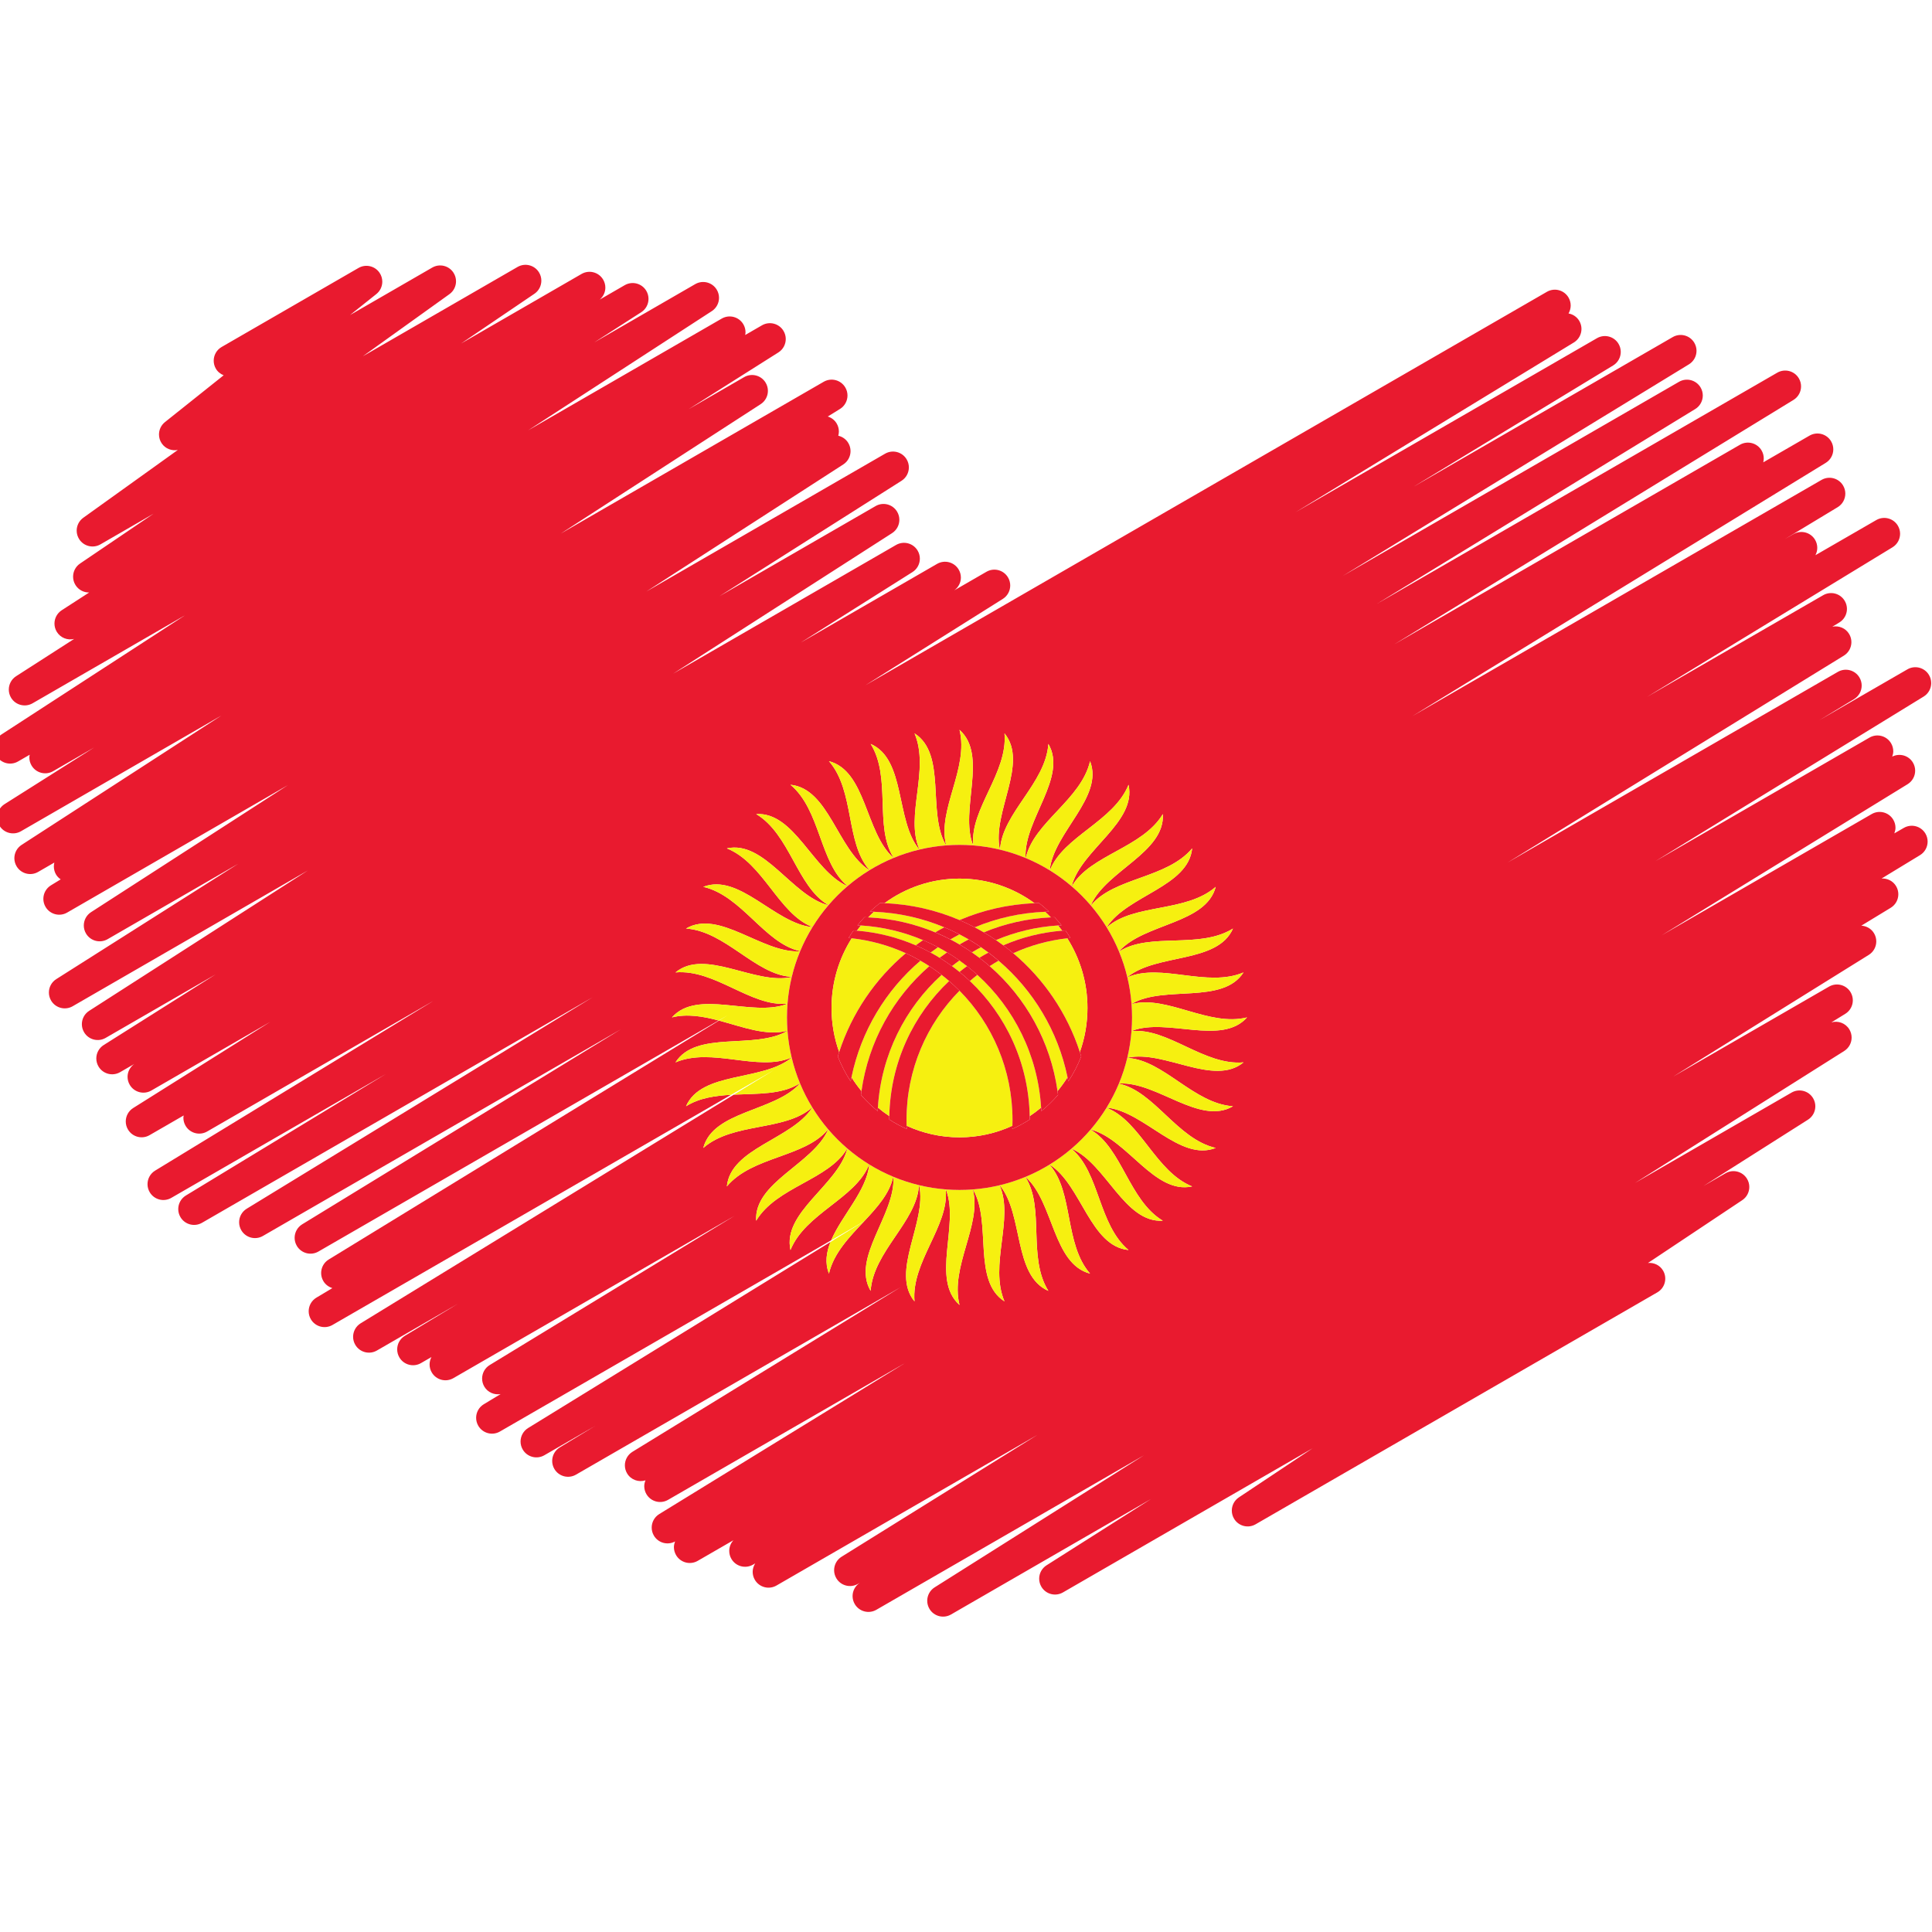 <?xml version="1.0" encoding="UTF-8"?>
<svg version="1.1" viewBox="0 0 800 800" xml:space="preserve" xmlns="http://www.w3.org/2000/svg"><defs><clipPath id="a"><path d="m0 600h600v-600h-600z"/></clipPath></defs><g transform="matrix(1.333 0 0 -1.333 0 800)"><g clip-path="url(#a)"><path d="m599.9 387.97c0 0.858-0.223 1.725-0.693 2.514-1.379 2.315-4.36 3.093-6.693 1.745 0 0-24.033-13.875-27.382-15.809 0.573 0.347 10.805 6.556 10.805 6.556 1.525 0.926 2.37 2.549 2.37 4.214 0 0.853-0.222 1.717-0.688 2.503-1.375 2.323-4.362 3.106-6.699 1.757 0 0-63.911-36.899-102.64-59.259 40.097 24.674 104.49 64.296 104.49 64.296 1.509 0.928 2.343 2.543 2.343 4.197 0 0.859-0.223 1.728-0.695 2.517-1.101 1.85-3.227 2.69-5.227 2.274 0.022 0.013 2.161 1.305 2.161 1.305 1.528 0.925 2.378 2.551 2.378 4.219 0 0.851-0.222 1.714-0.685 2.499-1.374 2.326-4.363 3.111-6.702 1.76 0 0-42.195-24.361-54.765-31.616 22.246 13.557 76.297 46.496 76.297 46.496 1.521 0.926 2.362 2.547 2.362 4.209 0 0.854-0.222 1.719-0.69 2.507-1.375 2.319-4.36 3.1-6.696 1.752 0 0-17.384-10.037-18.917-10.922 0.371 0.708 0.578 1.494 0.578 2.294 0 0.85-0.221 1.711-0.684 2.496-1.372 2.327-4.363 3.113-6.703 1.763 0 0-2.683-1.55-2.717-1.569 1.182 0.714 16.437 9.932 16.437 9.932 1.53 0.924 2.378 2.55 2.378 4.218 0 0.851-0.221 1.714-0.685 2.499-1.373 2.325-4.362 3.11-6.7 1.76 0 0-75.841-43.785-127.11-73.385 52.377 32.091 128.41 78.676 128.41 78.676 1.514 0.928 2.352 2.545 2.352 4.203 0 0.857-0.224 1.724-0.694 2.513-1.377 2.315-4.359 3.094-6.692 1.747 0 0-13.506-7.798-14.37-8.296 0.1 0.393 0.154 0.797 0.154 1.205 0 0.849-0.219 1.709-0.68 2.492-1.371 2.331-4.365 3.119-6.707 1.768 0 0-67.644-39.056-107.36-61.983 49.507 30.308 123.98 75.906 123.98 75.906 1.515 0.928 2.354 2.546 2.354 4.204 0 0.856-0.225 1.723-0.694 2.512-1.377 2.316-4.359 3.094-6.693 1.747 0 0-75.193-43.412-124.42-71.835 35.185 21.53 98.926 60.536 98.926 60.536 1.515 0.928 2.354 2.546 2.354 4.204 0 0.856-0.223 1.723-0.691 2.512-1.378 2.316-4.36 3.095-6.695 1.748 0 0-66.923-38.637-104.47-60.314 39.551 24.175 107.55 65.739 107.55 65.739 1.517 0.927 2.357 2.545 2.357 4.205 0 0.856-0.224 1.723-0.692 2.511-1.377 2.317-4.36 3.096-6.695 1.749 0 0-57.395-33.137-80.641-46.559 15.117 9.186 62.129 37.748 62.129 37.748 1.524 0.927 2.367 2.549 2.367 4.213 0 0.853-0.222 1.718-0.688 2.505-1.375 2.32-4.362 3.103-6.698 1.754 0 0-62.676-36.186-93.659-54.074 27.522 16.786 86.481 52.746 86.481 52.746 1.52 0.927 2.362 2.547 2.362 4.208 0 0.855-0.224 1.721-0.692 2.508-0.751 1.266-1.986 2.043-3.329 2.296 0.434 0.75 0.671 1.599 0.671 2.464 0 0.849-0.22 1.708-0.681 2.492-1.371 2.331-4.364 3.12-6.706 1.768 0 0-105.96-61.18-211.66-122.2 11.518 7.24 42.642 26.8 42.642 26.8 1.485 0.935 2.305 2.535 2.305 4.173 0 0.866-0.23 1.743-0.708 2.537-1.385 2.299-4.355 3.065-6.679 1.723 0 0-9.273-5.353-10-5.774 1.314 0.951 2.06 2.433 2.06 3.97 0 0.862-0.227 1.736-0.703 2.528-1.382 2.304-4.356 3.075-6.683 1.732 0 0-30.767-17.764-42.372-24.464 8.416 5.312 34.715 21.91 34.715 21.91 1.482 0.935 2.297 2.533 2.297 4.169 0 0.867-0.229 1.745-0.71 2.54-1.386 2.296-4.354 3.06-6.676 1.72 0 0-41.541-23.984-69.241-39.976 27.329 17.542 67.995 43.644 67.995 43.644 1.463 0.939 2.265 2.525 2.265 4.148 0 0.873-0.233 1.757-0.72 2.557-1.391 2.284-4.35 3.039-6.666 1.702 0 0-33.528-19.357-48.495-27.998 19.392 12.293 56.547 35.849 56.547 35.849 1.477 0.936 2.288 2.53 2.288 4.162 0 0.87-0.231 1.749-0.713 2.545-1.387 2.293-4.353 3.055-6.674 1.715 0 0-42.965-24.807-74.178-42.827 24.008 15.493 61.192 39.489 61.192 39.489 1.456 0.94 2.254 2.523 2.254 4.141 0 0.876-0.233 1.761-0.722 2.562-0.715 1.171-1.845 1.926-3.086 2.216 0.116 0.425 0.185 0.861 0.185 1.303 0 0.856-0.223 1.723-0.692 2.512-0.642 1.081-1.643 1.801-2.756 2.153 0.119 0.074 3.788 2.342 3.788 2.342 1.505 0.93 2.335 2.541 2.335 4.192 0 0.86-0.225 1.731-0.698 2.521-1.38 2.31-4.358 3.084-6.688 1.739 0 0-45.666-26.366-81.675-47.155 24.865 16.098 62.092 40.2 62.092 40.2 1.453 0.94 2.248 2.521 2.248 4.137 0 0.877-0.234 1.764-0.725 2.565-1.393 2.278-4.349 3.029-6.661 1.694 0 0-14.862-8.581-17.264-9.967 5.836 3.69 27.901 17.639 27.901 17.639 1.48 0.936 2.293 2.532 2.293 4.166 0 0.868-0.229 1.747-0.711 2.543-1.387 2.294-4.354 3.057-6.675 1.717 0 0-4.981-2.876-5.217-3.012 0.049 0.279 0.105 0.558 0.105 0.843 0 0.861-0.226 1.734-0.7 2.526-1.381 2.306-4.358 3.078-6.685 1.734 0 0-36.491-21.068-60.154-34.73 22.229 14.431 57.059 37.041 57.059 37.041 1.451 0.941 2.244 2.52 2.244 4.134 0 0.878-0.235 1.766-0.725 2.568-1.395 2.275-4.349 3.026-6.661 1.692 0 0-23.435-13.53-31.393-18.125 2.086 1.341 14.615 9.391 14.615 9.391 1.462 0.939 2.262 2.524 2.262 4.147 0 0.874-0.232 1.758-0.719 2.558-1.392 2.283-4.351 3.038-6.667 1.701 0 0-7.111-4.106-7.772-4.487 1.117 0.954 1.752 2.309 1.752 3.717 0 0.876-0.234 1.763-0.724 2.564-1.394 2.279-4.349 3.031-6.662 1.695 0 0-23.754-13.715-37.446-21.621 6.372 4.322 22.789 15.453 22.789 15.453 1.401 0.949 2.161 2.498 2.161 4.079 0 0.894-0.243 1.798-0.752 2.61-1.406 2.245-4.339 2.975-6.634 1.65 0 0-25.994-15.008-48.083-27.76 10.069 7.221 26.909 19.3 26.909 19.3 1.337 0.958 2.055 2.468 2.055 4.004 0 0.916-0.256 1.842-0.787 2.665-1.423 2.206-4.326 2.908-6.599 1.596 0 0-14.616-8.44-25.539-14.746 1.934 1.543 8.168 6.514 8.168 6.514 1.213 0.968 1.854 2.401 1.854 3.852 0 0.958-0.28 1.925-0.856 2.771-1.452 2.128-4.299 2.779-6.531 1.49l-42.521-24.551c-1.58-0.911-2.462-2.567-2.462-4.268 0-0.835 0.212-1.682 0.66-2.457 0.571-0.99 1.449-1.668 2.432-2.065-7.749-6.18-18.234-14.543-18.234-14.543-1.213-0.968-1.854-2.4-1.854-3.852 0-0.958 0.279-1.924 0.856-2.77 1.134-1.663 3.116-2.391 4.994-2.032-11.628-8.339-29.365-21.061-29.365-21.061-1.337-0.959-2.055-2.468-2.055-4.004 0-0.916 0.255-1.842 0.787-2.665 1.422-2.206 4.326-2.909 6.599-1.596 0 0 12.946 7.474 16.497 9.525-6.396-4.337-22.837-15.485-22.837-15.485-1.401-0.95-2.161-2.498-2.161-4.079 0-0.894 0.243-1.798 0.752-2.61 0.944-1.508 2.577-2.324 4.243-2.302-0.855-0.552-8.53-5.518-8.53-5.518-1.454-0.941-2.25-2.522-2.25-4.138 0-0.877 0.234-1.763 0.724-2.566 1.147-1.874 3.352-2.706 5.386-2.201-3.115-2.001-18.035-11.589-18.035-11.589-1.462-0.938-2.262-2.524-2.262-4.146 0-0.873 0.232-1.758 0.719-2.558 1.391-2.283 4.351-3.038 6.666-1.701 0 0 30.897 17.837 47.453 27.396-22.263-14.453-57.112-37.076-57.112-37.076-1.451-0.941-2.244-2.52-2.244-4.133 0-0.879 0.235-1.767 0.727-2.569 1.394-2.276 4.348-3.026 6.659-1.691 0 0 3.505 2.023 3.62 2.089-0.049-0.281-0.107-0.561-0.107-0.848 0-0.861 0.226-1.734 0.701-2.525 1.381-2.306 4.358-3.079 6.686-1.735 0 0 11.391 6.578 12.755 7.365-5.811-3.673-27.835-17.597-27.835-17.597-1.48-0.936-2.293-2.533-2.293-4.167 0-0.867 0.229-1.746 0.71-2.542 1.387-2.294 4.354-3.058 6.675-1.717 0 0 37.652 21.739 62.27 35.952-24.854-16.091-62.075-40.189-62.075-40.189-1.453-0.942-2.248-2.522-2.248-4.137 0-0.878 0.234-1.765 0.724-2.566 1.393-2.278 4.349-3.03 6.662-1.694 0 0 4.834 2.791 5.034 2.906-0.102-0.398-0.153-0.808-0.153-1.221 0-0.86 0.225-1.73 0.697-2.521 0.369-0.617 0.873-1.091 1.427-1.478-0.076-0.047-3.031-1.854-3.031-1.854-1.516-0.927-2.355-2.546-2.355-4.205 0-0.855 0.223-1.722 0.692-2.51 1.377-2.317 4.361-3.096 6.694-1.749 0 0 40.658 23.474 68.607 39.611-23.996-15.486-61.173-39.477-61.173-39.477-1.457-0.941-2.255-2.523-2.255-4.142 0-0.875 0.234-1.761 0.723-2.562 1.393-2.28 4.35-3.033 6.663-1.698 0 0 29.431 16.993 40.609 23.446-19.394-12.295-56.549-35.85-56.549-35.85-1.477-0.935-2.288-2.531-2.288-4.164 0-0.867 0.23-1.748 0.712-2.545 1.387-2.291 4.354-3.053 6.674-1.713 0 0 43.145 24.909 73.065 42.184-27.297-17.52-67.945-43.612-67.945-43.612-1.463-0.939-2.265-2.525-2.265-4.148 0-0.873 0.232-1.758 0.72-2.557 1.391-2.285 4.35-3.039 6.666-1.703 0 0 26.117 15.078 34.167 19.727-8.44-5.326-34.769-21.945-34.769-21.945-1.482-0.936-2.297-2.534-2.297-4.168 0-0.868 0.229-1.747 0.71-2.541 1.386-2.295 4.354-3.059 6.676-1.719 0 0 4.247 2.453 4.393 2.537-1.322-0.951-2.07-2.438-2.07-3.979 0-0.863 0.226-1.736 0.702-2.527 1.382-2.305 4.357-3.076 6.684-1.732 0 0 28.072 16.207 36.965 21.341-11.502-7.228-42.607-26.777-42.607-26.777-1.486-0.934-2.304-2.535-2.304-4.174 0-0.865 0.228-1.742 0.707-2.535 1.385-2.299 4.355-3.066 6.679-1.723 0 0 10.107 5.836 10.608 6.123-0.036-0.24-0.093-0.478-0.093-0.722 0-0.85 0.22-1.709 0.681-2.492 1.37-2.33 4.364-3.119 6.706-1.768 0 0 50.942 29.41 70.443 40.668-27.594-16.828-86.611-52.824-86.611-52.824-1.52-0.926-2.361-2.547-2.361-4.207 0-0.856 0.223-1.723 0.691-2.51 1.376-2.318 4.361-3.1 6.695-1.75 0 0 49.763 28.73 66.65 38.48-15.116-9.185-62.124-37.746-62.124-37.746-1.524-0.925-2.368-2.548-2.368-4.211 0-0.853 0.222-1.718 0.688-2.505 1.375-2.323 4.362-3.104 6.698-1.754 0 0 74.34 42.92 121.37 70.074-39.514-24.154-107.49-65.705-107.49-65.705-1.517-0.926-2.356-2.545-2.356-4.205 0-0.856 0.223-1.721 0.691-2.51 1.377-2.316 4.361-3.098 6.695-1.748 0 0 69.506 40.127 111.21 64.205-35.229-21.557-98.999-60.58-98.999-60.58-1.517-0.93-2.355-2.547-2.355-4.205 0-0.858 0.224-1.723 0.692-2.512 1.378-2.316 4.361-3.096 6.694-1.748 0 0 73.411 42.383 124.32 71.777-4.864 1.286-9.758 2.145-14.495 0.961 7.94 8.934 24.813 0 35.731 4.168 0.057 0.022 0.109 0.037 0.166 0.059 0 0.019 3e-3 0.039 4e-3 0.059-0.055-4e-3 -0.107-0.014-0.162-0.018-11.218-1.037-22.41 10.784-34.639 9.705 9.239 7.582 24.507-3.881 35.943-1.473 0.057 0.014 0.109 0.02 0.165 0.032 5e-3 0.019 0.01 0.041 0.015 0.06-0.054 2e-3 -0.103 2e-3 -0.157 6e-3 -11.242 0.731-20.446 14.157-32.694 15.005 10.312 6.042 23.599-7.667 35.27-7.076 0.058 2e-3 0.109 2e-3 0.166 4e-3 7e-3 0.019 0.015 0.038 0.023 0.057-0.051 0.011-0.1 0.019-0.151 0.03-10.99 2.481-17.98 17.182-29.944 19.937 11.13 4.353 22.109-11.266 33.729-12.508 0.059-6e-3 0.112-0.016 0.17-0.023 0.011 0.017 0.022 0.034 0.033 0.051-0.051 0.021-0.1 0.035-0.151 0.056-10.466 4.169-15.071 19.782-26.457 24.374 11.674 2.56 20.075-14.584 31.357-17.629 0.06-0.017 0.113-0.034 0.172-0.051 0.013 0.015 0.025 0.03 0.038 0.044-0.049 0.028-0.097 0.053-0.146 0.082-9.685 5.754-11.791 21.897-22.318 28.213 11.931 0.703 17.546-17.545 28.213-22.317 0.058-0.026 0.107-0.053 0.162-0.078 0.015 0.013 0.03 0.025 0.046 0.038-0.044 0.035-0.088 0.067-0.132 0.103-8.666 7.2-8.22 23.472-17.63 31.357 11.894-1.173 14.585-20.073 24.375-26.457 0.05-0.031 0.092-0.064 0.141-0.096 0.017 0.01 0.034 0.021 0.051 0.031-0.036 0.041-0.073 0.076-0.108 0.118-7.433 8.466-4.447 24.468-12.507 33.729 11.563-3.02 11.265-22.11 19.936-29.944 0.042-0.04 0.078-0.076 0.12-0.114 0.019 7e-3 0.038 0.015 0.056 0.023-0.028 0.043-0.057 0.084-0.085 0.128-6.017 9.525-0.565 24.863-7.077 35.271 10.949-4.792 7.668-23.599 15.006-32.694 0.036-0.045 0.066-0.088 0.102-0.133 0.019 4e-3 0.04 0.01 0.059 0.014-0.021 0.049-0.045 0.092-0.065 0.142-4.453 10.348 3.332 24.645-1.472 35.943 10.064-6.445 3.881-24.508 9.707-34.639 0.03-0.053 0.054-0.102 0.083-0.154 0.021 2e-3 0.039 3e-3 0.06 5e-3 -0.015 0.054-0.032 0.102-0.044 0.157-2.781 10.917 7.145 23.821 4.168 35.731 8.932-7.941 0-24.814 4.169-35.731 0.021-0.057 0.037-0.11 0.058-0.166 0.02-1e-3 0.039-4e-3 0.059-6e-3 -5e-3 0.056-0.014 0.108-0.02 0.164-1.036 11.218 10.785 22.409 9.707 34.639 7.581-9.24-3.882-24.508-1.472-35.943 0.012-0.058 0.019-0.109 0.031-0.165 0.019-5e-3 0.039-0.01 0.059-0.015 3e-3 0.053 2e-3 0.104 6e-3 0.157 0.731 11.242 14.158 20.445 15.006 32.694 6.042-10.313-7.667-23.599-7.076-35.271 2e-3 -0.057 2e-3 -0.108 4e-3 -0.165 0.019-8e-3 0.037-0.015 0.057-0.024 0.01 0.051 0.017 0.1 0.03 0.152 2.48 10.989 17.181 17.979 19.936 29.944 4.354-11.131-11.265-22.11-12.507-33.729-7e-3 -0.059-0.016-0.112-0.023-0.171 0.017-0.01 0.034-0.021 0.051-0.031 0.02 0.05 0.035 0.099 0.056 0.149 4.167 10.467 19.783 15.072 24.374 26.457 2.559-11.674-14.584-20.073-17.63-31.357-0.016-0.06-0.035-0.112-0.05-0.171 0.014-0.014 0.03-0.025 0.044-0.038 0.028 0.049 0.053 0.097 0.082 0.146 5.754 9.684 21.896 11.79 28.213 22.317 0.702-11.93-17.546-17.545-22.319-28.213-0.025-0.057-0.051-0.106-0.076-0.162 0.012-0.015 0.025-0.029 0.037-0.045 0.035 0.045 0.068 0.088 0.104 0.132 7.199 8.666 23.472 8.22 31.356 17.629-1.173-11.894-20.073-14.584-26.455-24.374-0.033-0.051-0.065-0.092-0.097-0.141 0.01-0.017 0.021-0.034 0.032-0.052 0.039 0.036 0.076 0.074 0.116 0.109 8.467 7.432 24.469 4.447 33.729 12.508-3.019-11.565-22.109-11.266-29.944-19.937-0.039-0.042-0.076-0.078-0.113-0.119 7e-3 -0.02 0.014-0.038 0.022-0.058 0.044 0.029 0.084 0.058 0.128 0.086 9.526 6.017 24.864 0.565 35.271 7.076-4.79-10.948-23.599-7.667-32.694-15.005-0.046-0.037-0.088-0.066-0.132-0.102 3e-3 -0.019 8e-3 -0.041 0.013-0.06 0.048 0.021 0.093 0.045 0.143 0.064 10.348 4.454 24.644-3.33 35.943 1.473-6.445-10.064-24.509-3.881-34.639-9.705-0.054-0.031-0.102-0.055-0.156-0.084 3e-3 -0.02 5e-3 -0.039 6e-3 -0.059 0.053 0.014 0.103 0.03 0.157 0.043 10.918 2.78 23.822-7.146 35.731-4.168-7.941-8.933-24.813 0-35.731-4.17-0.057-0.019-0.109-0.037-0.165-0.058-3e-3 -0.02-5e-3 -0.039-6e-3 -0.059 0.056 6e-3 0.108 0.014 0.164 0.02 11.217 1.037 22.409-10.785 34.639-9.707-9.241-7.58-24.509 3.883-35.943 1.472-0.058-0.011-0.109-0.019-0.165-0.031-6e-3 -0.019-0.01-0.039-0.015-0.058 0.053-4e-3 0.104-2e-3 0.156-6e-3 11.243-0.731 20.446-14.158 32.694-15.008-10.312-6.041-23.599 7.668-35.271 7.078-0.056-2e-3 -0.108-2e-3 -0.165-4e-3 -7e-3 -0.019-0.014-0.037-0.023-0.057 0.051-0.011 0.099-0.017 0.151-0.031 10.989-2.48 17.981-17.181 29.944-19.935-11.13-4.354-22.109 11.265-33.729 12.508-0.06 5e-3 -0.112 0.015-0.17 0.021-0.011-0.016-0.021-0.033-0.032-0.051 0.051-0.019 0.099-0.035 0.151-0.054 10.466-4.17 15.071-19.784 26.455-24.375-11.674-2.561-20.073 14.585-31.356 17.63-0.061 0.016-0.112 0.034-0.171 0.051-0.014-0.015-0.026-0.031-0.038-0.045 0.049-0.029 0.097-0.052 0.144-0.082 9.686-5.756 11.791-21.896 22.319-28.213-11.931-0.703-17.546 17.545-28.213 22.317-0.057 0.027-0.107 0.052-0.162 0.078-0.015-0.012-0.031-0.026-0.045-0.037 0.043-0.037 0.088-0.069 0.131-0.104 8.667-7.199 8.22-23.472 17.63-31.357-11.894 1.172-14.584 20.074-24.374 26.457-0.05 0.031-0.092 0.064-0.141 0.096-0.018-0.01-0.034-0.02-0.052-0.032 0.036-0.039 0.071-0.076 0.109-0.117 7.432-8.465 4.447-24.469 12.507-33.728-11.564 3.019-11.265 22.107-19.936 29.943-0.042 0.039-0.078 0.076-0.12 0.113-0.02-6e-3 -0.038-0.013-0.058-0.021 0.028-0.045 0.059-0.084 0.087-0.129 6.016-9.526 0.564-24.863 7.076-35.272-10.949 4.793-7.667 23.6-15.006 32.696-0.037 0.045-0.066 0.088-0.101 0.132-0.021-5e-3 -0.04-9e-3 -0.06-0.015 0.021-0.047 0.044-0.092 0.065-0.141 4.453-10.347-3.331-24.644 1.472-35.943-10.064 6.445-3.882 24.508-9.707 34.639-0.03 0.052-0.053 0.101-0.083 0.154-0.019-2e-3 -0.039-4e-3 -0.059-6e-3 0.014-0.053 0.031-0.102 0.045-0.156 2.778-10.918-7.147-23.821-4.169-35.731-8.933 7.94 0 24.813-4.168 35.731-0.023 0.056-0.038 0.109-0.059 0.166-0.02 2e-3 -0.04 4e-3 -0.059 6e-3 5e-3 -0.057 0.013-0.108 0.019-0.164 1.036-11.217-10.785-22.409-9.707-34.639-7.581 9.24 3.881 24.508 1.472 35.943-0.012 0.057-0.019 0.108-0.031 0.164-0.019 6e-3 -0.04 0.01-0.059 0.016-3e-3 -0.053-3e-3 -0.104-6e-3 -0.156-0.731-11.243-14.158-20.448-15.006-32.696-6.042 10.313 7.668 23.6 7.077 35.272-3e-3 0.056-2e-3 0.109-5e-3 0.166-0.018 6e-3 -0.038 0.014-0.056 0.023-0.011-0.05-0.019-0.099-0.03-0.152-1.156-5.119-4.965-9.373-8.982-13.664 1e-3 0 2e-3 2e-3 3e-3 2e-3 -1e-3 0-2e-3 -2e-3 -4e-3 -2e-3 -4.604-4.918-9.482-9.891-10.953-16.279-1.286 3.285-0.83 6.556 0.481 9.834-39.862-24.528-93.938-57.803-93.938-57.803-1.509-0.93-2.344-2.543-2.344-4.197 0-0.86 0.225-1.729 0.696-2.518 1.379-2.313 4.359-3.088 6.69-1.742 0 0 14.704 8.488 15.898 9.178-0.602-0.366-11.09-6.731-11.09-6.731-1.526-0.924-2.371-2.549-2.371-4.213 0-0.853 0.222-1.717 0.687-2.504 1.375-2.322 4.362-3.105 6.699-1.756 0 0 63.966 36.932 100.87 58.237-27.691-16.994-83.326-51.139-83.326-51.139-1.513-0.93-2.349-2.545-2.349-4.201 0-0.858 0.224-1.725 0.693-2.514 1.191-2 3.574-2.826 5.706-2.152-0.228-0.578-0.383-1.18-0.383-1.803 0-0.851 0.221-1.715 0.685-2.5 1.373-2.324 4.363-3.109 6.701-1.76 0 0 50.882 29.375 73.699 42.549-24.432-15.012-76.425-46.961-76.425-46.961-1.511-0.929-2.346-2.543-2.346-4.199 0-0.857 0.224-1.727 0.694-2.516 1.357-2.275 4.262-3.048 6.576-1.791-0.219-0.566-0.369-1.158-0.369-1.767 0-0.852 0.221-1.715 0.686-2.5 1.373-2.326 4.362-3.111 6.7-1.76 0 0 10.471 6.045 11.101 6.408-0.84-0.916-1.3-2.105-1.3-3.324 0-0.853 0.222-1.719 0.688-2.506 1.374-2.32 4.361-3.101 6.697-1.754 0 0 0.684 0.395 0.686 0.397-0.501-0.791-0.792-1.697-0.792-2.629 0-0.854 0.222-1.719 0.689-2.506 1.375-2.32 4.362-3.102 6.697-1.754 0 0 51.572 29.775 81.051 46.795-19.001-11.822-60.817-37.844-60.817-37.844-1.498-0.931-2.323-2.539-2.323-4.185 0-0.862 0.227-1.735 0.702-2.528 1.382-2.304 4.356-3.076 6.684-1.73 0 0 0.607 0.35 0.61 0.351-1.452-0.939-2.262-2.511-2.262-4.13 0-0.86 0.224-1.727 0.695-2.518 1.378-2.312 4.359-3.088 6.691-1.742 0 0 49.865 28.789 83.146 48.004-23.356-14.737-65.045-41.037-65.045-41.037-1.482-0.936-2.297-2.534-2.297-4.168 0-0.868 0.229-1.746 0.709-2.541 1.386-2.297 4.355-3.061 6.677-1.719 0 0 39.886 23.029 62.126 35.871-7.828-4.969-32.45-20.592-32.45-20.592-1.476-0.937-2.287-2.531-2.287-4.162 0-0.869 0.231-1.75 0.713-2.547 1.388-2.291 4.353-3.053 6.674-1.713 0 0 41.473 23.946 77.536 44.766-5.89-3.922-22.888-15.244-22.888-15.244-1.421-0.945-2.193-2.508-2.193-4.102 0-0.888 0.239-1.785 0.74-2.592 1.401-2.259 4.343-2.998 6.644-1.668l124.8 72.049c2.355 1.36 3.162 4.371 1.802 6.725-0.99 1.717-2.857 2.574-4.71 2.406 9.159 6.102 29.283 19.506 29.283 19.506 1.421 0.945 2.195 2.508 2.195 4.102 0 0.886-0.24 1.785-0.742 2.591-1.401 2.26-4.342 2.996-6.644 1.668 0 0-6.406-3.699-6.835-3.947 7.826 4.967 32.443 20.588 32.443 20.588 1.476 0.936 2.287 2.529 2.287 4.16 0 0.871-0.23 1.75-0.714 2.547-1.387 2.291-4.352 3.053-6.672 1.713 0 0-34.092-19.684-48.612-28.066 23.313 14.707 64.972 40.992 64.972 40.992 1.482 0.933 2.298 2.531 2.298 4.168 0 0.867-0.23 1.744-0.71 2.539-1.177 1.949-3.488 2.779-5.582 2.172 0.123 0.074 4.321 2.658 4.321 2.658 1.51 0.929 2.345 2.543 2.345 4.197 0 0.857-0.225 1.727-0.695 2.518-1.379 2.312-4.36 3.088-6.692 1.742 0 0-35.549-20.526-48.435-27.965 18.983 11.812 60.786 37.825 60.786 37.825 1.497 0.932 2.322 2.539 2.322 4.185 0 0.862-0.226 1.736-0.701 2.528-0.869 1.449-2.372 2.264-3.944 2.355 0.469 0.286 9.13 5.554 9.13 5.554 1.523 0.927 2.366 2.548 2.366 4.211 0 0.854-0.222 1.719-0.689 2.506-0.97 1.635-2.737 2.479-4.515 2.378 0.761 0.463 11.936 7.258 11.936 7.258 1.524 0.925 2.367 2.548 2.367 4.211 0 0.854-0.221 1.718-0.688 2.506-1.375 2.32-4.362 3.103-6.699 1.753 0 0-2.909-1.68-2.954-1.706 0.212 0.559 0.359 1.142 0.359 1.744 0 0.852-0.22 1.713-0.685 2.5-1.374 2.324-4.362 3.108-6.701 1.759 0 0-46.564-26.884-65.272-37.685 24.431 15.012 76.423 46.96 76.423 46.96 1.51 0.929 2.346 2.544 2.346 4.199 0 0.858-0.224 1.726-0.694 2.515-1.328 2.23-4.138 3.004-6.429 1.854 0.19 0.531 0.322 1.082 0.322 1.65 0 0.851-0.22 1.712-0.684 2.499-1.372 2.325-4.363 3.11-6.701 1.76 0 0-47.471-27.407-66.517-38.403 27.698 16.999 83.341 51.147 83.341 51.147 1.512 0.928 2.348 2.544 2.348 4.201" fill="#e91a2f"/><path d="m245.79 271.51c0.045 0.035 0.088 0.066 0.133 0.101-5e-3 0.02-0.01 0.039-0.015 0.059-0.048-0.02-0.093-0.043-0.141-0.065-10.349-4.453-24.646 3.332-35.943-1.472 6.445 10.064 24.507 3.883 34.639 9.707 0.053 0.029 0.101 0.054 0.154 0.084-2e-3 0.019-4e-3 0.039-6e-3 0.058-0.053-0.013-0.102-0.029-0.156-0.045-6.542-1.664-13.797 1.231-21.124 3.18-49.416-30.254-121.22-74.213-121.22-74.213-1.515-0.929-2.354-2.547-2.354-4.203 0-0.857 0.224-1.724 0.693-2.514 0.649-1.089 1.663-1.82 2.789-2.166-0.11-0.066-4.958-2.97-4.958-2.97-1.539-0.922-2.394-2.553-2.394-4.229 0-0.847 0.22-1.707 0.681-2.492 1.37-2.33 4.364-3.119 6.705-1.768 0 0 68.406 39.497 123.85 71.502-5.003-0.281-9.901-0.98-14.025-3.562 4.792 10.951 23.599 7.668 32.694 15.008" fill="#e91a2f"/><path d="m270.01 238.25c6e-3 0.061 0.015 0.111 0.022 0.17-0.017 0.012-0.034 0.022-0.051 0.033-0.02-0.051-0.035-0.099-0.055-0.15-4.17-10.467-19.783-15.072-24.375-26.457-2.56 11.674 14.585 20.074 17.63 31.357 0.016 0.061 0.034 0.112 0.051 0.172-0.015 0.012-0.03 0.025-0.045 0.037-0.028-0.049-0.052-0.095-0.082-0.146-5.754-9.684-21.896-11.789-28.213-22.317-0.702 11.93 17.546 17.545 22.318 28.213 0.026 0.057 0.053 0.106 0.078 0.162-0.013 0.014-0.025 0.03-0.038 0.045-0.036-0.045-0.067-0.088-0.104-0.131-7.199-8.666-23.471-8.22-31.357-17.63 1.173 11.894 20.075 14.585 26.457 24.375 0.032 0.048 0.065 0.091 0.097 0.14-0.01 0.018-0.021 0.033-0.032 0.051-0.04-0.035-0.077-0.072-0.117-0.107-8.466-7.434-24.468-4.448-33.729-12.508 3.019 11.564 22.109 11.265 29.944 19.935 0.038 0.045 0.075 0.078 0.114 0.121-8e-3 0.02-0.015 0.037-0.023 0.057-0.044-0.027-0.084-0.057-0.129-0.086-5.541-3.5-13.05-3.121-20.411-3.471-51.119-31.322-115.92-71.023-115.92-71.023-1.515-0.928-2.353-2.545-2.353-4.203 0-0.856 0.225-1.723 0.694-2.512 1.377-2.316 4.359-3.094 6.693-1.748 0 0 22.61 13.055 25.267 14.59-1.202-0.729-16.582-10.02-16.582-10.02-1.53-0.924-2.378-2.55-2.378-4.218 0-0.852 0.221-1.715 0.685-2.5 1.373-2.325 4.363-3.11 6.701-1.76 0 0 3.21 1.853 3.258 1.881-0.372-0.709-0.579-1.494-0.579-2.295 0-0.852 0.22-1.713 0.684-2.498 1.372-2.326 4.363-3.114 6.702-1.762 0 0 59.901 34.584 87.397 50.459-22.146-13.498-76.105-46.381-76.105-46.381-1.521-0.926-2.362-2.547-2.362-4.209 0-0.853 0.222-1.719 0.69-2.508 1.068-1.8 3.108-2.638 5.06-2.304-0.13-0.079-5.229-3.159-5.229-3.159-1.53-0.923-2.378-2.55-2.378-4.218 0-0.852 0.221-1.715 0.685-2.5 1.373-2.325 4.363-3.11 6.701-1.76 0 0 58.702 33.891 102.91 59.412 3.269 7.66 10.953 15.363 11.809 23.371" fill="#e91a2f"/><path d="m302.28 337.54c-0.021 0.056-0.037 0.109-0.058 0.166-4.169 10.917 4.763 27.79-4.169 35.731 2.977-11.91-6.949-24.814-4.168-35.731 0.012-0.055 0.029-0.103 0.044-0.157 1.361 0.103 2.736 0.157 4.124 0.157 1.423 0 2.832-0.057 4.227-0.166" fill="#f6f010"/><path d="m310.56 336.39c-2.41 11.435 9.053 26.703 1.472 35.943 1.078-12.23-10.743-23.421-9.707-34.639 6e-3 -0.056 0.015-0.108 0.02-0.164 2.816-0.222 5.569-0.664 8.246-1.305-0.012 0.056-0.019 0.107-0.031 0.165" fill="#f6f010"/><path d="m318.58 333.79c-0.591 11.672 13.118 24.958 7.076 35.271-0.848-12.249-14.275-21.452-15.006-32.694-4e-3 -0.053-3e-3 -0.104-6e-3 -0.157 2.735-0.658 5.387-1.525 7.94-2.585-2e-3 0.057-2e-3 0.108-4e-3 0.165" fill="#f6f010"/><path d="m326.1 329.97c1.242 11.619 16.861 22.598 12.507 33.729-2.755-11.965-17.456-18.955-19.936-29.944-0.013-0.052-0.02-0.101-0.03-0.152 2.587-1.077 5.072-2.351 7.436-3.804 7e-3 0.059 0.016 0.112 0.023 0.171" fill="#f6f010"/><path d="m332.93 325.02c3.046 11.284 20.189 19.683 17.63 31.357-4.591-11.385-20.207-15.99-24.374-26.457-0.021-0.05-0.036-0.099-0.056-0.149 2.38-1.468 4.636-3.114 6.75-4.922 0.015 0.059 0.034 0.111 0.05 0.171" fill="#f6f010"/><path d="m338.82 318.9c0.025 0.056 0.051 0.105 0.076 0.162 4.773 10.668 23.021 16.283 22.319 28.213-6.317-10.527-22.459-12.633-28.213-22.317-0.029-0.049-0.054-0.097-0.082-0.146 2.117-1.815 4.089-3.793 5.9-5.912" fill="#f6f010"/><path d="m343.87 312.24c6.382 9.79 25.282 12.48 26.455 24.374-7.884-9.409-24.157-8.963-31.356-17.629-0.036-0.044-0.069-0.087-0.104-0.132 1.805-2.116 3.447-4.373 4.908-6.754 0.032 0.049 0.064 0.09 0.097 0.141" fill="#f6f010"/><path d="m347.7 304.73c7.835 8.671 26.925 8.372 29.944 19.937-9.26-8.061-25.262-5.076-33.729-12.508-0.04-0.035-0.077-0.073-0.116-0.109 1.447-2.365 2.715-4.852 3.788-7.439 0.037 0.041 0.074 0.077 0.113 0.119" fill="#f6f010"/><path d="m350.32 296.71c9.095 7.338 27.904 4.057 32.694 15.005-10.407-6.511-25.745-1.059-35.271-7.076-0.044-0.028-0.084-0.057-0.128-0.086 1.056-2.555 1.918-5.21 2.573-7.945 0.044 0.036 0.086 0.065 0.132 0.102" fill="#f6f010"/><path d="m351.64 288.38c10.13 5.824 28.194-0.359 34.639 9.705-11.299-4.803-25.595 2.981-35.943-1.473-0.05-0.019-0.095-0.043-0.143-0.064 0.636-2.68 1.075-5.434 1.291-8.252 0.054 0.029 0.102 0.053 0.156 0.084" fill="#f6f010"/><path d="m351.49 279.88c0.056 0.021 0.108 0.039 0.165 0.058 10.918 4.17 27.79-4.763 35.731 4.17-11.909-2.978-24.813 6.948-35.731 4.168-0.054-0.013-0.104-0.029-0.157-0.043 0.105-1.361 0.157-2.738 0.157-4.125 0-1.423-0.056-2.832-0.165-4.228" fill="#f6f010"/><path d="m350.34 271.61c11.434 2.411 26.702-9.052 35.943-1.472-12.23-1.078-23.422 10.744-34.639 9.707-0.056-6e-3 -0.108-0.014-0.164-0.02-0.222-2.816-0.665-5.568-1.305-8.246 0.056 0.012 0.107 0.02 0.165 0.031" fill="#f6f010"/><path d="m347.74 263.58c11.672 0.59 24.959-13.119 35.271-7.078-12.248 0.85-21.451 14.277-32.694 15.008-0.052 4e-3 -0.103 2e-3 -0.156 6e-3 -0.659-2.735-1.525-5.387-2.586-7.94 0.057 2e-3 0.109 2e-3 0.165 4e-3" fill="#f6f010"/><path d="m343.92 256.06c11.62-1.243 22.599-16.862 33.729-12.508-11.963 2.754-18.955 17.455-29.944 19.935-0.052 0.014-0.1 0.02-0.151 0.031-1.077-2.587-2.351-5.072-3.804-7.437 0.058-6e-3 0.11-0.016 0.17-0.021" fill="#f6f010"/><path d="m338.97 249.23c11.283-3.045 19.682-20.191 31.356-17.63-11.384 4.591-15.989 20.205-26.455 24.375-0.052 0.019-0.1 0.035-0.151 0.054-1.466-2.379-3.113-4.635-4.921-6.748 0.059-0.017 0.11-0.035 0.171-0.051" fill="#f6f010"/><path d="m332.84 243.34c0.055-0.026 0.105-0.051 0.162-0.078 10.667-4.772 16.282-23.02 28.213-22.317-10.528 6.317-12.633 22.457-22.319 28.213-0.047 0.03-0.095 0.053-0.144 0.082-1.816-2.117-3.793-4.09-5.912-5.9" fill="#f6f010"/><path d="m326.05 238.4c0.049-0.032 0.091-0.065 0.141-0.096 9.79-6.383 12.48-25.285 24.374-26.457-9.41 7.885-8.963 24.158-17.63 31.357-0.043 0.035-0.088 0.067-0.131 0.104-2.116-1.805-4.374-3.448-6.754-4.908" fill="#f6f010"/><path d="m318.55 234.57c0.042-0.037 0.078-0.074 0.12-0.113 8.671-7.836 8.372-26.924 19.936-29.943-8.06 9.259-5.075 25.263-12.507 33.728-0.038 0.041-0.073 0.078-0.109 0.117-2.365-1.447-4.851-2.715-7.44-3.789" fill="#f6f010"/><path d="m310.55 231.98c0.035-0.044 0.064-0.087 0.101-0.132 7.339-9.096 4.057-27.903 15.006-32.696-6.512 10.409-1.06 25.746-7.076 35.272-0.028 0.045-0.059 0.084-0.087 0.129-2.555-1.055-5.209-1.918-7.944-2.573" fill="#f6f010"/><path d="m302.32 230.52c5.825-10.131-0.357-28.194 9.707-34.639-4.803 11.299 2.981 25.596-1.472 35.943-0.021 0.049-0.044 0.094-0.065 0.141-2.679-0.635-5.434-1.072-8.253-1.291 0.03-0.053 0.053-0.102 0.083-0.154" fill="#f6f010"/><path d="m293.83 230.68c0.021-0.057 0.036-0.11 0.059-0.166 4.168-10.918-4.765-27.791 4.168-35.731-2.978 11.91 6.947 24.813 4.169 35.731-0.014 0.054-0.031 0.103-0.045 0.156-1.362-0.104-2.737-0.156-4.124-0.156-1.423 0-2.832 0.056-4.227 0.166" fill="#f6f010"/><path d="m285.55 231.82c2.409-11.435-9.053-26.703-1.472-35.943-1.078 12.23 10.743 23.422 9.707 34.639-6e-3 0.056-0.014 0.107-0.019 0.164-2.816 0.222-5.57 0.664-8.247 1.304 0.012-0.056 0.019-0.107 0.031-0.164" fill="#f6f010"/><path d="m277.52 234.59c3e-3 -0.057 2e-3 -0.11 5e-3 -0.166 0.591-11.672-13.119-24.959-7.077-35.272 0.848 12.248 14.275 21.453 15.006 32.696 3e-3 0.052 3e-3 0.103 6e-3 0.156-2.734 0.658-5.387 1.525-7.94 2.586" fill="#f6f010"/><path d="m257.5 204.52c1.471 6.388 6.349 11.361 10.953 16.279-3.338-2.055-6.848-4.213-10.472-6.445-1.311-3.278-1.767-6.549-0.481-9.834" fill="#f6f010"/><path d="m277.44 234.46c0.011 0.053 0.019 0.102 0.03 0.152-2.588 1.076-5.073 2.352-7.437 3.803-7e-3 -0.059-0.016-0.109-0.022-0.17-0.856-8.008-8.54-15.711-11.809-23.371 3.522 2.033 6.954 4.016 10.256 5.922 4.017 4.291 7.826 8.545 8.982 13.664" fill="#f6f010"/><path d="m263.23 243.37c-0.017-0.06-0.035-0.111-0.051-0.172-3.045-11.283-20.19-19.683-17.63-31.357 4.592 11.385 20.205 15.99 24.375 26.457 0.02 0.051 0.035 0.099 0.055 0.15-2.379 1.465-4.635 3.114-6.749 4.922" fill="#f6f010"/><path d="m257.29 249.32c-0.025-0.056-0.052-0.105-0.078-0.162-4.772-10.668-23.02-16.283-22.318-28.213 6.317 10.528 22.459 12.633 28.213 22.317 0.03 0.051 0.054 0.097 0.082 0.146-2.116 1.815-4.089 3.791-5.899 5.912" fill="#f6f010"/><path d="m252.24 255.98c-6.382-9.79-25.284-12.481-26.457-24.375 7.886 9.41 24.158 8.964 31.357 17.63 0.037 0.043 0.068 0.086 0.104 0.131-1.803 2.115-3.446 4.373-4.907 6.754-0.032-0.049-0.065-0.092-0.097-0.14" fill="#f6f010"/><path d="m248.41 263.49c-7.835-8.67-26.925-8.371-29.944-19.935 9.261 8.06 25.263 5.074 33.729 12.508 0.04 0.035 0.077 0.072 0.117 0.107-1.448 2.365-2.716 4.851-3.788 7.441-0.039-0.043-0.076-0.076-0.114-0.121" fill="#f6f010"/><path d="m248.5 263.67c-1.055 2.555-1.919 5.209-2.572 7.945-0.045-0.035-0.088-0.066-0.133-0.101-9.095-7.34-27.902-4.057-32.694-15.008 4.124 2.582 9.022 3.281 14.025 3.562 4.513 2.606 8.939 5.163 13.236 7.643-4.009-2.457-8.159-4.998-12.402-7.598 7.361 0.35 14.87-0.029 20.411 3.471 0.045 0.029 0.085 0.059 0.129 0.086" fill="#f6f010"/><path d="m244.47 279.84c-10.132-5.824-28.194 0.357-34.639-9.707 11.297 4.804 25.594-2.981 35.943 1.472 0.048 0.022 0.093 0.045 0.141 0.065-0.636 2.68-1.074 5.435-1.291 8.254-0.053-0.03-0.101-0.055-0.154-0.084" fill="#f6f010"/><path d="m244.46 279.94c0.054 0.016 0.103 0.032 0.156 0.045-0.103 1.362-0.156 2.737-0.156 4.125 0 1.422 0.057 2.832 0.166 4.227-0.057-0.022-0.109-0.037-0.166-0.059-10.918-4.168-27.791 4.766-35.731-4.168 4.737 1.184 9.631 0.325 14.495-0.961 0.94 0.541 1.874 1.081 2.798 1.616-0.887-0.543-1.784-1.094-2.686-1.645 7.327-1.949 14.582-4.844 21.124-3.18" fill="#f6f010"/><path d="m245.77 296.61c-11.436-2.408-26.704 9.055-35.943 1.473 12.229 1.079 23.421-10.742 34.639-9.705 0.055 4e-3 0.107 0.014 0.162 0.018 0.224 2.816 0.665 5.57 1.307 8.246-0.056-0.012-0.108-0.018-0.165-0.032" fill="#f6f010"/><path d="m248.37 304.64c-11.671-0.591-24.958 13.118-35.27 7.076 12.248-0.848 21.452-14.274 32.694-15.005 0.054-4e-3 0.103-4e-3 0.157-6e-3 0.657 2.734 1.525 5.385 2.585 7.939-0.057-2e-3 -0.108-2e-3 -0.166-4e-3" fill="#f6f010"/><path d="m252.19 312.16c-11.62 1.242-22.599 16.861-33.729 12.508 11.964-2.755 18.954-17.456 29.944-19.937 0.051-0.011 0.1-0.019 0.151-0.03 1.077 2.588 2.352 5.073 3.804 7.436-0.058 7e-3 -0.111 0.017-0.17 0.023" fill="#f6f010"/><path d="m257.14 318.98c-11.282 3.045-19.683 20.189-31.357 17.629 11.386-4.592 15.991-20.205 26.457-24.374 0.051-0.021 0.1-0.035 0.151-0.056 1.466 2.38 3.113 4.636 4.921 6.75-0.059 0.017-0.112 0.034-0.172 0.051" fill="#f6f010"/><path d="m263.27 324.88c-0.055 0.025-0.104 0.052-0.162 0.078-10.667 4.772-16.282 23.02-28.213 22.317 10.527-6.316 12.633-22.459 22.318-28.213 0.049-0.029 0.097-0.054 0.146-0.082 1.815 2.117 3.791 4.089 5.911 5.9" fill="#f6f010"/><path d="m269.92 329.92c-9.79 6.384-12.481 25.284-24.375 26.457 9.41-7.885 8.964-24.157 17.63-31.357 0.044-0.036 0.088-0.068 0.132-0.103 2.115 1.803 4.373 3.446 6.754 4.907-0.049 0.032-0.091 0.065-0.141 0.096" fill="#f6f010"/><path d="m277.44 333.76c-8.671 7.834-8.373 26.924-19.936 29.944 8.06-9.261 5.074-25.263 12.507-33.729 0.035-0.042 0.072-0.077 0.108-0.118 2.365 1.448 4.852 2.716 7.441 3.789-0.042 0.038-0.078 0.074-0.12 0.114" fill="#f6f010"/><path d="m285.46 336.37c-7.338 9.095-4.057 27.902-15.006 32.694 6.512-10.408 1.06-25.746 7.077-35.271 0.028-0.044 0.057-0.085 0.085-0.128 2.556 1.055 5.21 1.918 7.946 2.572-0.036 0.045-0.066 0.088-0.102 0.133" fill="#f6f010"/><path d="m293.79 337.7c-5.826 10.131 0.357 28.194-9.707 34.639 4.804-11.298-2.981-25.595 1.472-35.943 0.02-0.05 0.044-0.093 0.065-0.142 2.68 0.637 5.436 1.075 8.253 1.292-0.029 0.052-0.053 0.101-0.083 0.154" fill="#f6f010"/><path d="m298.06 327.22c8.708 0 16.756-2.84 23.303-7.64 0.473 0.019 0.947 0.033 1.422 0.042 1.079-0.837 2.113-1.729 3.102-2.67-0.417-9e-3 -0.835-0.024-1.252-0.04 0.612-0.556 1.204-1.133 1.781-1.728 0.391 0.019 0.783 0.035 1.178 0.046 0.75-0.804 1.471-1.637 2.156-2.5-0.36-0.016-0.722-0.037-1.082-0.061 0.436-0.53 0.857-1.07 1.265-1.621 0.342 0.028 0.687 0.05 1.033 0.072 0.544-0.759 1.064-1.538 1.557-2.334-0.33-0.032-0.657-0.066-0.985-0.103 3.963-6.25 6.27-13.674 6.27-21.649 0-4.807-0.837-9.414-2.367-13.685 0.147-0.45 0.291-0.903 0.427-1.356-1.067-2.74-2.41-5.34-4.008-7.756-0.079 0.424-0.159 0.846-0.246 1.266-0.941-1.496-1.974-2.928-3.096-4.283 0.054-0.391 0.109-0.784 0.157-1.178-1.582-1.832-3.32-3.524-5.198-5.047-0.017 0.365-0.038 0.731-0.061 1.094-1.131-0.949-2.319-1.83-3.55-2.649 7e-3 -0.349 0.013-0.701 0.013-1.05-1.724-1.114-3.535-2.098-5.422-2.94 0.016 0.33 0.027 0.664 0.037 0.996-5.01-2.304-10.571-3.597-16.434-3.597-5.864 0-11.425 1.293-16.435 3.597 9e-3 -0.332 0.022-0.666 0.037-0.996-1.888 0.842-3.698 1.826-5.422 2.938 1e-3 0.351 6e-3 0.703 0.014 1.052-1.232 0.819-2.42 1.7-3.551 2.649-0.023-0.363-0.044-0.729-0.06-1.094-1.878 1.523-3.617 3.215-5.199 5.049 0.048 0.392 0.103 0.785 0.158 1.178-1.123 1.353-2.156 2.785-3.097 4.281-0.087-0.42-0.167-0.842-0.246-1.266-1.598 2.416-2.941 5.016-4.008 7.756 0.137 0.455 0.281 0.906 0.428 1.356-1.531 4.271-2.368 8.878-2.368 13.685 0 7.975 2.307 15.399 6.27 21.649-0.328 0.037-0.656 0.071-0.985 0.103 0.493 0.796 1.013 1.575 1.558 2.334 0.345-0.022 0.689-0.044 1.033-0.072 0.407 0.551 0.829 1.091 1.264 1.621-0.36 0.024-0.72 0.045-1.081 0.061 0.685 0.863 1.405 1.696 2.156 2.5 0.394-0.011 0.786-0.027 1.178-0.046 0.576 0.595 1.169 1.172 1.78 1.728-0.416 0.016-0.834 0.031-1.252 0.04 0.989 0.941 2.024 1.833 3.103 2.67 0.474-9e-3 0.948-0.023 1.42-0.042 6.549 4.8 14.597 7.64 23.305 7.64m-53.441-47.239c2e-3 -0.019 4e-3 -0.039 6e-3 -0.058 0.217-2.819 0.655-5.574 1.291-8.254 5e-3 -0.02 0.01-0.039 0.015-0.059 0.653-2.736 1.517-5.39 2.572-7.945 8e-3 -0.02 0.015-0.037 0.023-0.057 1.072-2.59 2.34-5.076 3.788-7.441 0.011-0.018 0.022-0.033 0.032-0.051 1.461-2.381 3.104-4.639 4.907-6.754 0.013-0.015 0.025-0.031 0.038-0.045 1.81-2.121 3.783-4.097 5.899-5.912 0.015-0.012 0.03-0.025 0.045-0.037 2.114-1.808 4.37-3.457 6.749-4.922 0.017-0.011 0.034-0.021 0.051-0.033 2.364-1.451 4.849-2.727 7.437-3.803 0.018-9e-3 0.038-0.017 0.056-0.023 2.553-1.061 5.206-1.928 7.94-2.586 0.019-6e-3 0.04-0.01 0.059-0.016 2.677-0.64 5.431-1.082 8.247-1.304 0.019-2e-3 0.039-4e-3 0.059-6e-3 1.395-0.11 2.804-0.166 4.227-0.166 1.387 0 2.762 0.052 4.124 0.156 0.02 2e-3 0.04 4e-3 0.059 6e-3 2.819 0.219 5.574 0.656 8.253 1.291 0.02 6e-3 0.039 0.01 0.06 0.015 2.735 0.655 5.389 1.518 7.944 2.573 0.02 8e-3 0.038 0.015 0.058 0.021 2.589 1.074 5.075 2.342 7.44 3.789 0.018 0.012 0.034 0.022 0.052 0.032 2.38 1.46 4.638 3.103 6.754 4.908 0.014 0.011 0.03 0.025 0.045 0.037 2.119 1.81 4.096 3.783 5.912 5.9 0.012 0.014 0.024 0.03 0.038 0.045 1.808 2.113 3.455 4.369 4.921 6.748 0.011 0.018 0.021 0.035 0.032 0.051 1.453 2.365 2.727 4.85 3.804 7.437 9e-3 0.02 0.016 0.038 0.023 0.057 1.061 2.553 1.927 5.205 2.586 7.94 5e-3 0.019 9e-3 0.039 0.015 0.058 0.64 2.678 1.083 5.43 1.305 8.246 1e-3 0.02 3e-3 0.039 6e-3 0.059 0.109 1.396 0.165 2.805 0.165 4.228 0 1.387-0.052 2.764-0.157 4.125-1e-3 0.02-3e-3 0.039-6e-3 0.059-0.216 2.818-0.655 5.572-1.291 8.252-5e-3 0.019-0.01 0.041-0.013 0.06-0.655 2.735-1.517 5.39-2.573 7.945-8e-3 0.02-0.015 0.038-0.022 0.058-1.073 2.587-2.341 5.074-3.788 7.439-0.011 0.018-0.022 0.035-0.032 0.052-1.461 2.381-3.103 4.638-4.908 6.754-0.012 0.016-0.025 0.03-0.037 0.045-1.811 2.119-3.783 4.097-5.9 5.912-0.014 0.013-0.03 0.024-0.044 0.038-2.114 1.808-4.37 3.454-6.75 4.922-0.017 0.01-0.034 0.021-0.051 0.031-2.364 1.453-4.849 2.727-7.436 3.804-0.02 9e-3 -0.038 0.016-0.057 0.024-2.553 1.06-5.205 1.927-7.94 2.585-0.02 5e-3 -0.04 0.01-0.059 0.015-2.677 0.641-5.43 1.083-8.246 1.305-0.02 2e-3 -0.039 5e-3 -0.059 6e-3 -1.395 0.109-2.804 0.166-4.227 0.166-1.388 0-2.763-0.054-4.124-0.157-0.021-2e-3 -0.039-3e-3 -0.06-5e-3 -2.817-0.217-5.573-0.655-8.253-1.292-0.019-4e-3 -0.04-0.01-0.059-0.014-2.736-0.654-5.39-1.517-7.946-2.572-0.018-8e-3 -0.037-0.016-0.056-0.023-2.589-1.073-5.076-2.341-7.441-3.789-0.017-0.01-0.034-0.021-0.051-0.031-2.381-1.461-4.639-3.104-6.754-4.907-0.016-0.013-0.031-0.025-0.046-0.038-2.12-1.811-4.096-3.783-5.911-5.9-0.013-0.014-0.025-0.029-0.038-0.044-1.808-2.114-3.455-4.37-4.921-6.75-0.011-0.017-0.022-0.034-0.033-0.051-1.452-2.363-2.727-4.848-3.804-7.436-8e-3 -0.019-0.016-0.038-0.023-0.057-1.06-2.554-1.928-5.205-2.585-7.939-5e-3 -0.019-0.01-0.041-0.015-0.06-0.642-2.676-1.083-5.43-1.307-8.246-1e-3 -0.02-4e-3 -0.04-4e-3 -0.059-0.109-1.395-0.166-2.805-0.166-4.227 0-1.388 0.053-2.763 0.156-4.125" fill="#e91a2f"/><path d="m291.87 302.63c0.764 0.581 1.54 1.142 2.331 1.688-0.925 0.556-1.865 1.088-2.82 1.594-0.784-0.535-1.555-1.09-2.313-1.659 0.949-0.516 1.884-1.056 2.802-1.623" fill="#f6f010"/><path d="m310.19 301.72c-0.939-0.537-1.865-1.097-2.769-1.686 11.171-9.714 18.899-23.356 21.089-38.811 1.122 1.355 2.155 2.787 3.096 4.283-2.974 14.412-10.687 27.06-21.416 36.214" fill="#f6f010"/><path d="m303.61 297.32c-0.795-0.617-1.574-1.254-2.336-1.912 11.164-10.515 18.247-25.4 18.584-41.963 1.231 0.819 2.419 1.7 3.55 2.649-1.022 16.351-8.459 30.941-19.798 41.226" fill="#f6f010"/><path d="m335.44 273.35c1.53 4.271 2.367 8.878 2.367 13.685 0 7.975-2.307 15.399-6.27 21.649-5.925-0.664-11.572-2.257-16.796-4.636 9.486-7.986 16.744-18.581 20.699-30.698" fill="#f6f010"/><path d="m321.36 319.58c-6.547 4.8-14.595 7.64-23.303 7.64s-16.756-2.84-23.305-7.64c8.24-0.328 16.097-2.161 23.305-5.244 7.208 3.083 15.064 4.916 23.303 5.244" fill="#f6f010"/><path d="m311.65 306.5c5.685 2.461 11.832 4.037 18.276 4.555-0.408 0.551-0.829 1.091-1.265 1.621-6.797-0.434-13.287-2.012-19.282-4.549 0.768-0.527 1.525-1.071 2.271-1.627" fill="#f6f010"/><path d="m298.06 292.4c-10.173-10.285-16.465-24.494-16.465-40.187 0-0.588 0.012-1.174 0.03-1.76 5.01-2.304 10.571-3.597 16.435-3.597 5.863 0 11.424 1.293 16.434 3.597 0.019 0.586 0.03 1.17 0.03 1.76 0 15.693-6.292 29.902-16.464 40.187" fill="#f6f010"/><path d="m305.59 310.53c6.467 2.693 13.478 4.32 20.823 4.661-0.577 0.595-1.169 1.172-1.781 1.728-7.713-0.309-15.077-1.995-21.855-4.824 0.951-0.5 1.889-1.021 2.813-1.565" fill="#f6f010"/><path d="m294.83 295.41c-0.761 0.658-1.54 1.295-2.335 1.912-11.339-10.285-18.775-24.875-19.798-41.226 1.131-0.949 2.319-1.83 3.551-2.649 0.335 16.563 7.418 31.448 18.582 41.963" fill="#f6f010"/><path d="m293.34 312.09c-6.777 2.829-14.14 4.515-21.855 4.824-0.611-0.556-1.204-1.133-1.78-1.728 7.344-0.341 14.355-1.968 20.822-4.661 0.924 0.544 1.862 1.065 2.813 1.565" fill="#f6f010"/><path d="m298.06 306.77c0.928 0.545 1.871 1.069 2.83 1.566-0.929 0.542-1.872 1.063-2.83 1.558-0.958-0.495-1.901-1.016-2.83-1.558 0.958-0.497 1.901-1.021 2.83-1.566" fill="#f6f010"/><path d="m298.06 298.23c0.765 0.621 1.547 1.226 2.343 1.809-0.767 0.604-1.547 1.188-2.343 1.754-0.795-0.566-1.577-1.15-2.344-1.754 0.797-0.583 1.578-1.188 2.344-1.809" fill="#f6f010"/><path d="m286.73 308.12c-5.995 2.537-12.484 4.115-19.282 4.549-0.435-0.53-0.857-1.07-1.264-1.621 6.443-0.518 12.591-2.094 18.274-4.555 0.747 0.556 1.503 1.1 2.272 1.627" fill="#f6f010"/><path d="m288.69 300.03c-0.906 0.589-1.831 1.149-2.77 1.686-10.729-9.154-18.441-21.802-21.416-36.214 0.941-1.496 1.974-2.928 3.097-4.281 2.189 15.453 9.917 29.095 21.089 38.809" fill="#f6f010"/><path d="m304.24 302.62c0.917 0.568 1.852 1.108 2.803 1.624-0.759 0.569-1.529 1.124-2.313 1.659-0.956-0.506-1.896-1.038-2.821-1.594 0.79-0.546 1.568-1.107 2.331-1.689" fill="#f6f010"/><path d="m281.37 304.05c-5.224 2.379-10.872 3.972-16.796 4.636-3.963-6.25-6.27-13.674-6.27-21.649 0-4.807 0.837-9.414 2.368-13.685 3.954 12.117 11.211 22.712 20.698 30.698" fill="#f6f010"/><path d="m298.06 292.4c-1.035 1.045-2.112 2.047-3.224 3.01-11.164-10.515-18.247-25.4-18.582-41.963-8e-3 -0.349-0.013-0.701-0.014-1.052 1.724-1.112 3.534-2.096 5.422-2.938-0.015 0.33-0.028 0.664-0.037 0.996-0.018 0.586-0.03 1.172-0.03 1.76 0 15.693 6.292 29.902 16.465 40.187" fill="#e91a2f"/><path d="m314.74 304.05c5.224 2.379 10.871 3.972 16.796 4.636 0.328 0.037 0.655 0.071 0.985 0.103-0.493 0.796-1.013 1.575-1.557 2.334-0.346-0.022-0.691-0.044-1.033-0.072-6.444-0.518-12.591-2.094-18.276-4.555 1.053-0.787 2.082-1.601 3.085-2.446" fill="#e91a2f"/><path d="m307.42 300.03c0.904 0.589 1.83 1.149 2.769 1.686-1.025 0.875-2.076 1.72-3.154 2.529-0.951-0.516-1.886-1.056-2.803-1.624 1.091-0.828 2.154-1.694 3.188-2.591" fill="#e91a2f"/><path d="m301.28 295.41c0.762 0.658 1.541 1.295 2.336 1.912-1.04 0.944-2.112 1.851-3.215 2.72-0.796-0.583-1.578-1.188-2.343-1.809 1.108-0.903 2.183-1.844 3.222-2.823" fill="#e91a2f"/><path d="m301.91 304.31c0.925 0.556 1.865 1.088 2.821 1.594-1.249 0.853-2.532 1.663-3.841 2.427-0.959-0.497-1.902-1.021-2.83-1.566 1.314-0.771 2.598-1.592 3.85-2.455" fill="#e91a2f"/><path d="m295.71 300.04c0.767 0.604 1.549 1.188 2.344 1.754-1.249 0.889-2.535 1.729-3.851 2.522-0.791-0.546-1.567-1.107-2.331-1.688 1.315-0.811 2.594-1.676 3.838-2.588" fill="#e91a2f"/><path d="m292.5 297.32c-1.231 0.955-2.502 1.863-3.81 2.716-11.172-9.714-18.9-23.356-21.089-38.809-0.055-0.393-0.11-0.786-0.158-1.178 1.582-1.834 3.321-3.526 5.199-5.049 0.016 0.365 0.037 0.731 0.06 1.094 1.023 16.351 8.459 30.941 19.798 41.226" fill="#e91a2f"/><path d="m309.38 308.12c5.995 2.537 12.485 4.115 19.282 4.549 0.36 0.024 0.722 0.045 1.082 0.061-0.685 0.863-1.406 1.696-2.156 2.5-0.395-0.011-0.787-0.027-1.178-0.046-7.345-0.341-14.356-1.968-20.823-4.661 1.292-0.76 2.557-1.56 3.793-2.403" fill="#e91a2f"/><path d="m302.78 312.09c6.778 2.829 14.142 4.515 21.855 4.824 0.417 0.016 0.835 0.031 1.252 0.04-0.989 0.941-2.023 1.833-3.102 2.67-0.475-9e-3 -0.949-0.023-1.422-0.042-8.239-0.328-16.095-2.161-23.303-5.244 1.607-0.688 3.18-1.44 4.72-2.248" fill="#e91a2f"/><path d="m289.07 304.25c0.758 0.569 1.529 1.124 2.313 1.659-1.516 0.802-3.068 1.543-4.656 2.215-0.769-0.527-1.525-1.071-2.272-1.627 1.576-0.683 3.114-1.433 4.615-2.247" fill="#e91a2f"/><path d="m285.92 301.72c-1.476 0.842-2.99 1.622-4.544 2.33-9.487-7.986-16.744-18.581-20.698-30.698-0.147-0.45-0.291-0.901-0.428-1.356 1.067-2.74 2.41-5.34 4.008-7.756 0.079 0.424 0.159 0.846 0.246 1.266 2.975 14.412 10.687 27.06 21.416 36.214" fill="#e91a2f"/><path d="m295.23 308.34c0.929 0.542 1.872 1.063 2.83 1.558-1.538 0.796-3.114 1.527-4.721 2.198-0.951-0.5-1.889-1.021-2.813-1.565 1.602-0.667 3.171-1.396 4.704-2.191" fill="#e91a2f"/><path d="m301.28 295.41c-1.039 0.979-2.114 1.92-3.222 2.823-0.766 0.621-1.547 1.226-2.344 1.809-1.244 0.912-2.523 1.777-3.838 2.588-0.918 0.567-1.853 1.107-2.802 1.623-1.501 0.814-3.039 1.564-4.615 2.247-5.683 2.461-11.831 4.037-18.274 4.555-0.344 0.028-0.688 0.05-1.033 0.072-0.545-0.759-1.065-1.538-1.558-2.334 0.329-0.032 0.657-0.066 0.985-0.103 5.924-0.664 11.572-2.257 16.796-4.636 1.554-0.708 3.068-1.488 4.544-2.33 0.939-0.537 1.864-1.097 2.77-1.686 1.308-0.853 2.579-1.761 3.81-2.716 0.795-0.617 1.574-1.254 2.335-1.912 1.112-0.963 2.189-1.965 3.224-3.01 10.172-10.285 16.464-24.494 16.464-40.187 0-0.59-0.011-1.174-0.03-1.76-0.01-0.332-0.021-0.666-0.037-0.996 1.887 0.842 3.698 1.826 5.422 2.94 0 0.349-6e-3 0.701-0.013 1.05-0.337 16.563-7.42 31.448-18.584 41.963" fill="#e91a2f"/><path d="m307.42 300.03c-1.034 0.897-2.097 1.763-3.188 2.591-0.763 0.582-1.541 1.143-2.331 1.689-1.252 0.863-2.536 1.684-3.85 2.455-0.929 0.545-1.872 1.069-2.83 1.566-1.533 0.795-3.102 1.524-4.704 2.191-6.467 2.693-13.478 4.32-20.822 4.661-0.392 0.019-0.784 0.035-1.178 0.046-0.751-0.804-1.471-1.637-2.156-2.5 0.361-0.016 0.721-0.037 1.081-0.061 6.798-0.434 13.287-2.012 19.282-4.549 1.588-0.672 3.14-1.413 4.656-2.215 0.955-0.506 1.895-1.038 2.82-1.594 1.316-0.793 2.602-1.633 3.851-2.522 0.796-0.566 1.576-1.15 2.343-1.754 1.103-0.869 2.175-1.776 3.215-2.72 11.339-10.285 18.776-24.875 19.798-41.226 0.023-0.363 0.044-0.729 0.061-1.094 1.878 1.523 3.616 3.215 5.198 5.047-0.048 0.394-0.103 0.787-0.157 1.178-2.19 15.455-9.918 29.097-21.089 38.811" fill="#e91a2f"/><path d="m270.23 316.96c0.418-9e-3 0.836-0.024 1.252-0.04 7.715-0.309 15.078-1.995 21.855-4.824 1.607-0.671 3.183-1.402 4.721-2.198 0.958-0.495 1.901-1.016 2.83-1.558 1.309-0.764 2.592-1.574 3.841-2.427 0.784-0.535 1.554-1.09 2.313-1.659 1.078-0.809 2.129-1.654 3.154-2.529 10.729-9.154 18.442-21.802 21.416-36.214 0.087-0.42 0.167-0.842 0.246-1.266 1.598 2.416 2.941 5.016 4.008 7.756-0.136 0.453-0.28 0.906-0.427 1.356-3.955 12.117-11.213 22.712-20.699 30.698-1.003 0.845-2.032 1.659-3.085 2.446-0.746 0.556-1.503 1.1-2.271 1.627-1.236 0.843-2.501 1.643-3.793 2.403-0.924 0.544-1.862 1.065-2.813 1.565-1.54 0.808-3.113 1.56-4.72 2.248-7.208 3.083-15.065 4.916-23.305 5.244-0.472 0.019-0.946 0.033-1.42 0.042-1.079-0.837-2.114-1.729-3.103-2.67" fill="#e91a2f"/></g></g></svg>
